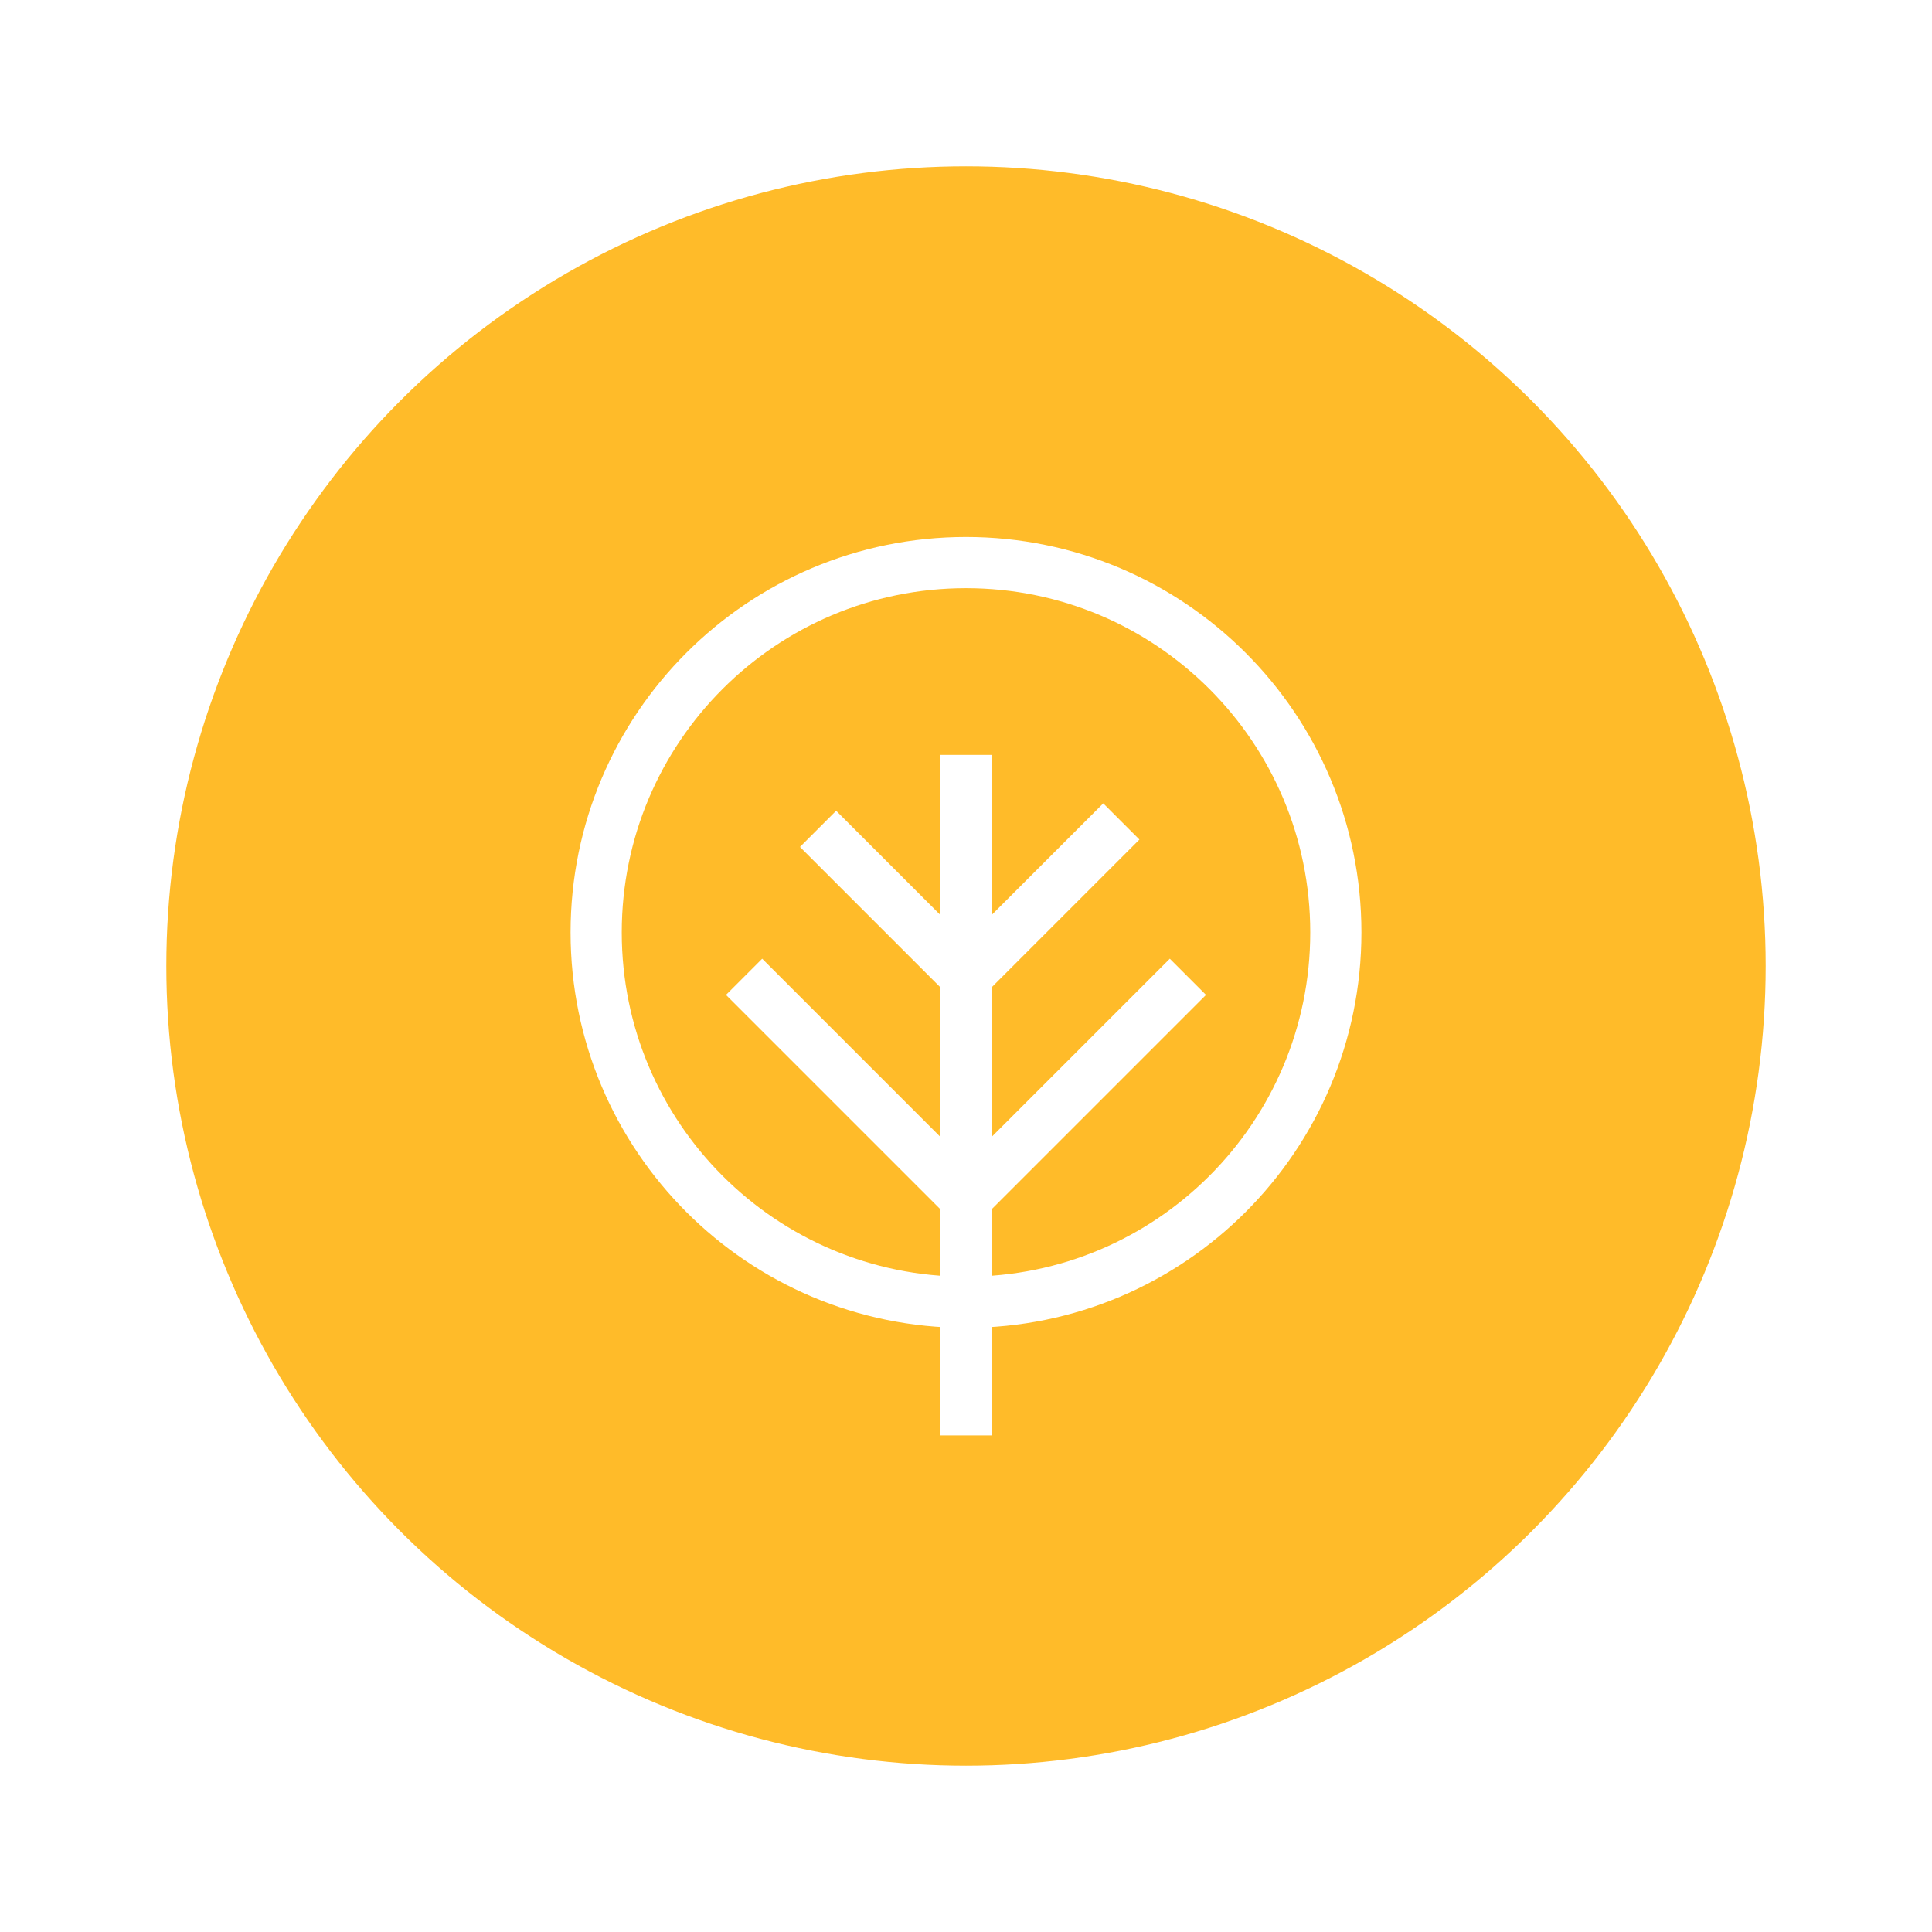 <svg width="302" height="302" viewBox="0 0 302 302" fill="none" xmlns="http://www.w3.org/2000/svg">
<g filter="url(#filter0_d_4412_402)">
<circle cx="151" cy="148" r="125" fill="#FFBB29"/>
</g>
<path d="M151 224.375V118" stroke="white" stroke-width="8"/>
<path d="M151 203.562C182.929 203.562 208.812 177.679 208.812 145.75C208.812 113.821 182.929 87.938 151 87.938C119.071 87.938 93.188 113.821 93.188 145.75C93.188 177.679 119.071 203.562 151 203.562Z" stroke="white" stroke-width="8"/>
<path d="M116.312 152.688L151 187.375L185.688 152.688M127.875 129.562L151 152.688L175.281 128.406" stroke="white" stroke-width="8"/>
<defs>
<filter id="filter0_d_4412_402" x="0" y="0" width="302" height="302" filterUnits="userSpaceOnUse" color-interpolation-filters="sRGB">
<feFlood flood-opacity="0" result="BackgroundImageFix"/>
<feColorMatrix in="SourceAlpha" type="matrix" values="0 0 0 0 0 0 0 0 0 0 0 0 0 0 0 0 0 0 127 0" result="hardAlpha"/>
<feMorphology radius="12" operator="erode" in="SourceAlpha" result="effect1_dropShadow_4412_402"/>
<feOffset dy="3"/>
<feGaussianBlur stdDeviation="19"/>
<feComposite in2="hardAlpha" operator="out"/>
<feColorMatrix type="matrix" values="0 0 0 0 0 0 0 0 0 0 0 0 0 0 0 0 0 0 0.2 0"/>
<feBlend mode="normal" in2="BackgroundImageFix" result="effect1_dropShadow_4412_402"/>
<feBlend mode="normal" in="SourceGraphic" in2="effect1_dropShadow_4412_402" result="shape"/>
</filter>
</defs>
</svg>
